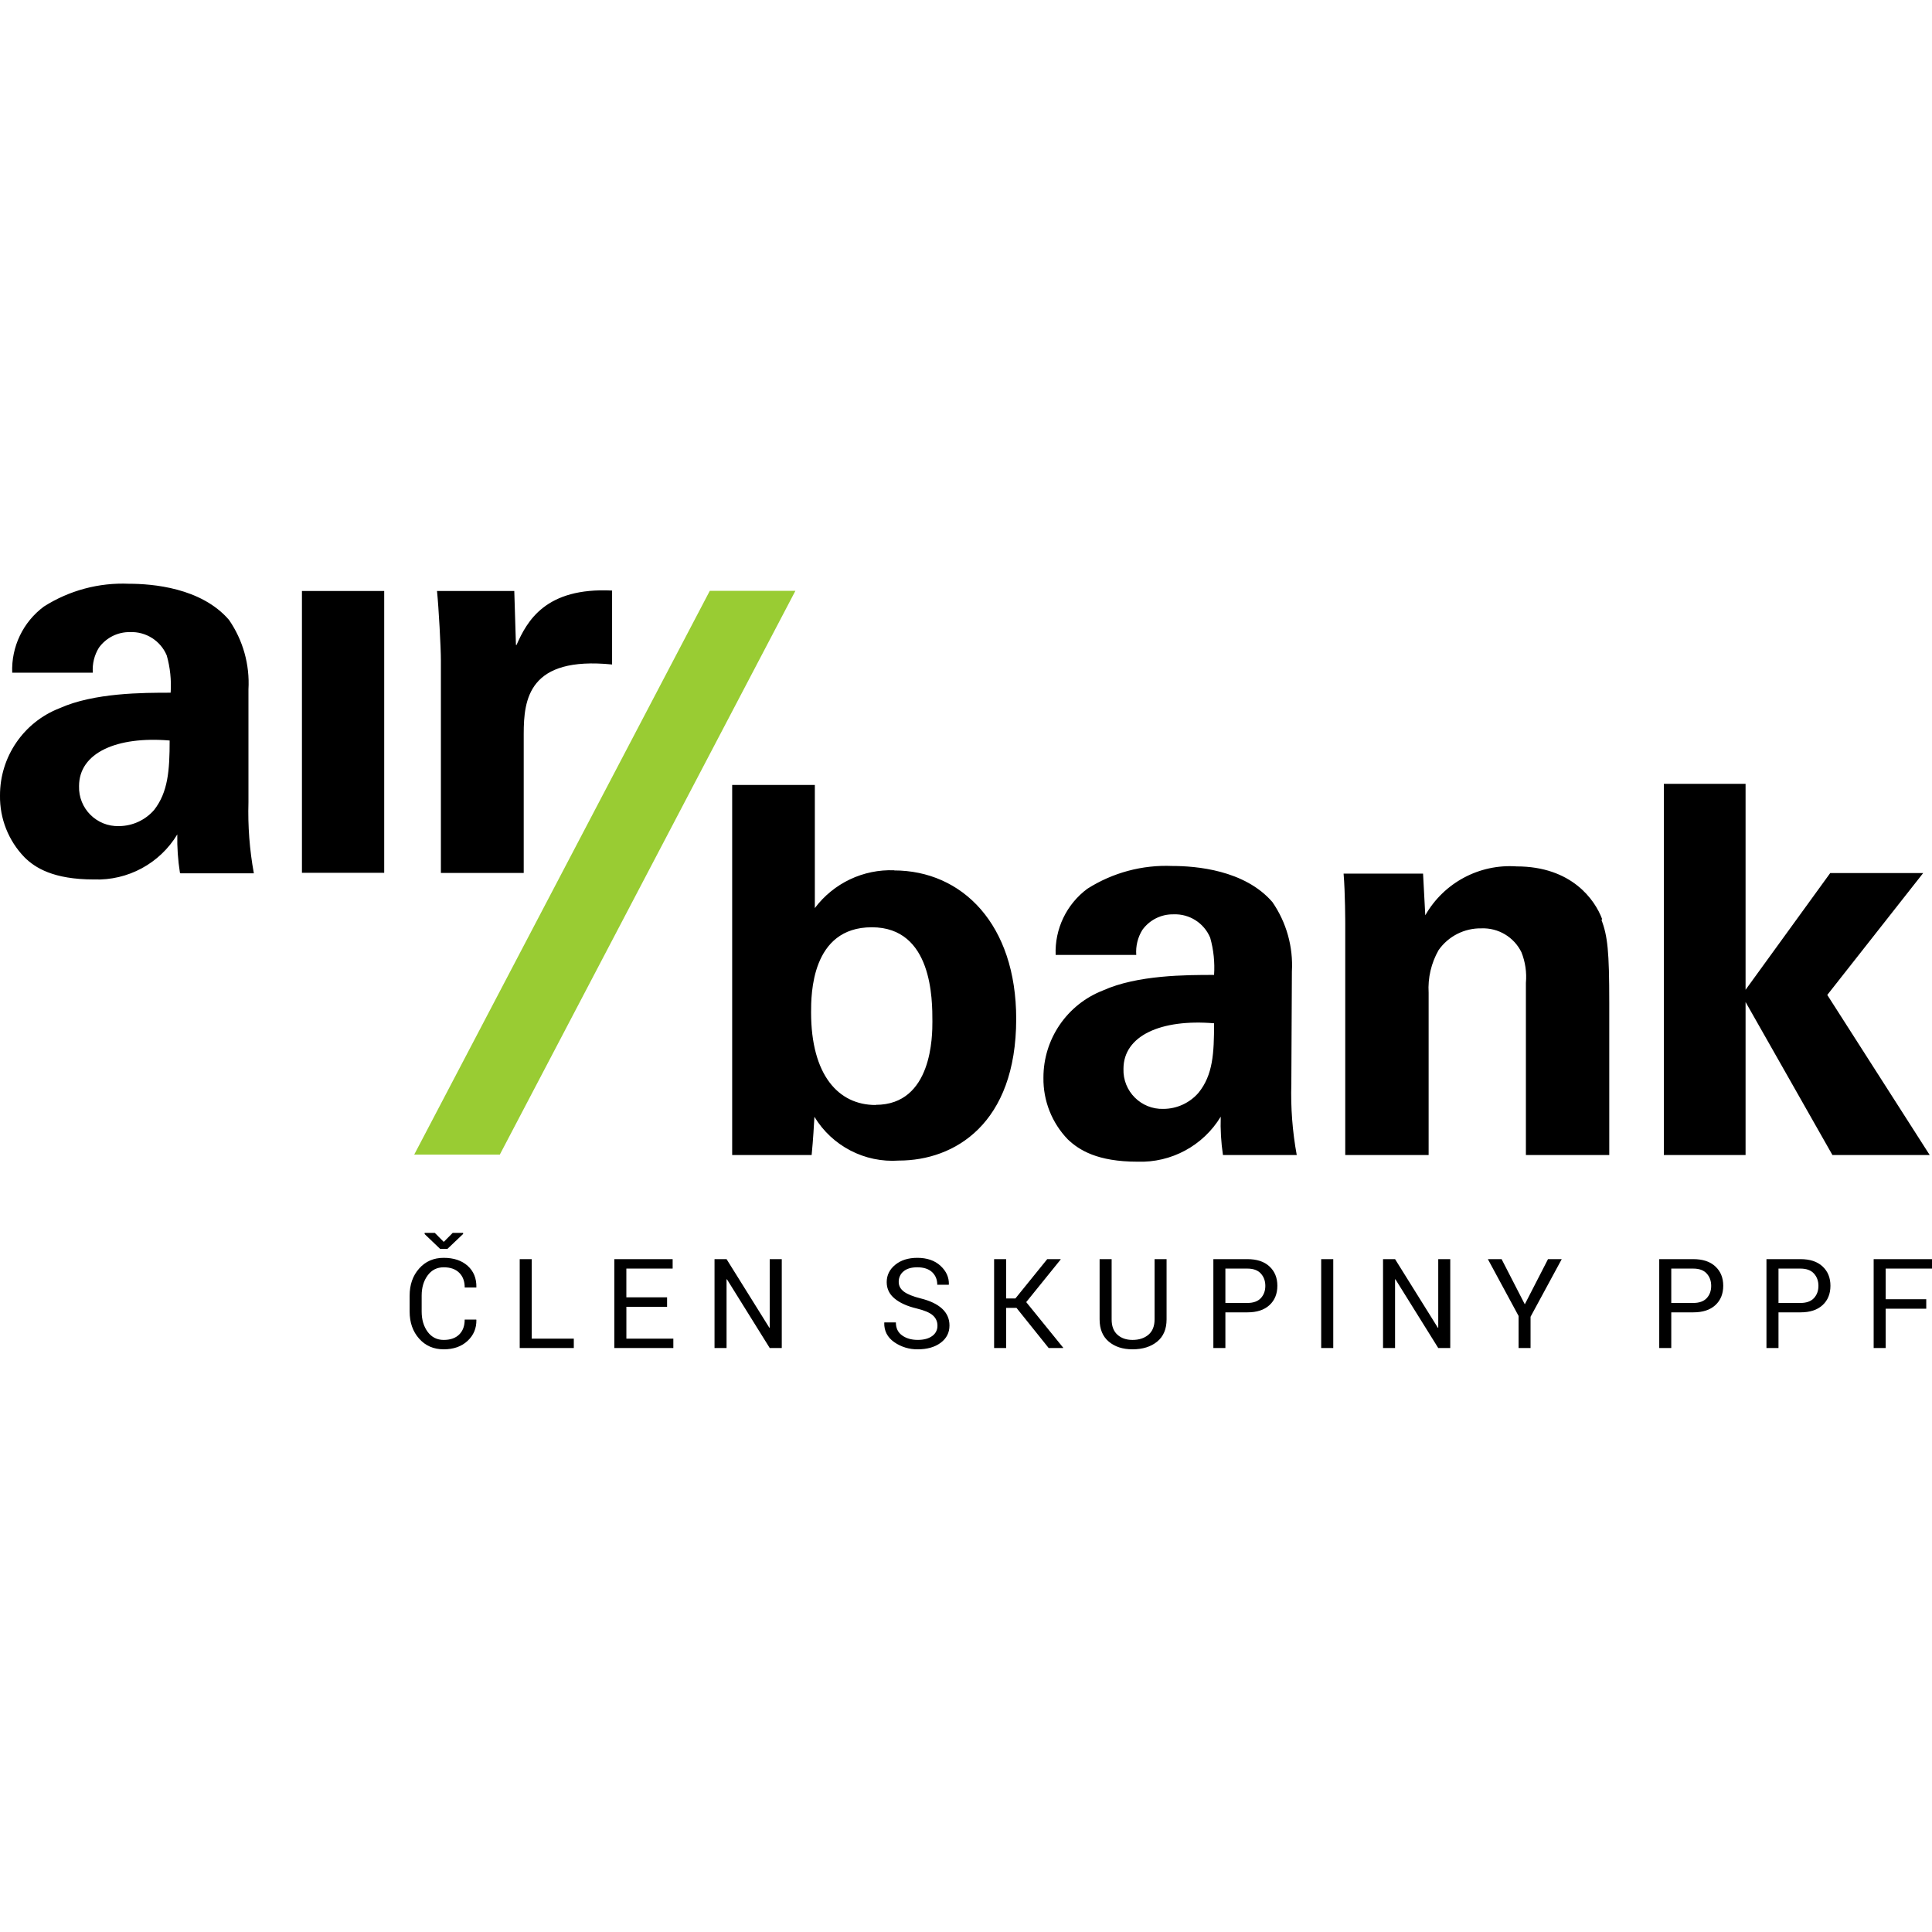 <?xml version="1.0" encoding="utf-8"?>
<svg viewBox="0 0 86.4 86.4" xmlns="http://www.w3.org/2000/svg">
  <path d="M 3.535 35.154 C 3.503 36.156 4.323 36.976 5.325 36.944 C 5.926 36.939 6.497 36.677 6.891 36.223 C 7.513 35.427 7.587 34.458 7.587 33.116 C 5.226 32.917 3.535 33.662 3.535 35.154 Z M 8.047 39.032 C 7.957 38.464 7.918 37.891 7.929 37.316 C 7.144 38.615 5.717 39.386 4.2 39.33 C 2.386 39.33 1.566 38.808 1.093 38.336 C 0.378 37.597 -0.015 36.605 0 35.576 C -0.005 33.851 1.052 32.3 2.659 31.674 C 4.207 30.978 6.388 30.978 7.631 30.978 C 7.669 30.417 7.61 29.853 7.457 29.312 C 7.182 28.656 6.527 28.239 5.816 28.268 C 5.266 28.258 4.746 28.518 4.424 28.964 C 4.217 29.299 4.122 29.691 4.151 30.083 L 0.546 30.083 C 0.501 28.923 1.031 27.816 1.963 27.125 C 3.097 26.404 4.424 26.048 5.766 26.106 C 6.81 26.106 8.998 26.28 10.241 27.722 C 10.868 28.632 11.174 29.725 11.111 30.829 L 11.111 35.875 C 11.08 36.941 11.161 38.007 11.353 39.056 L 8.072 39.056 L 8.047 39.032 Z M 13.503 26.429 L 17.182 26.429 L 17.182 39.032 L 13.503 39.032 L 13.503 26.429 Z M 23.073 28.84 L 22.999 26.429 L 19.543 26.429 C 19.618 27.15 19.717 28.964 19.717 29.536 L 19.717 39.038 L 23.421 39.038 L 23.421 32.824 C 23.421 31.258 23.645 29.344 27.373 29.716 L 27.373 26.41 C 24.391 26.261 23.57 27.778 23.098 28.846 L 23.073 28.84 Z M 39.995 38.92 C 38.604 38.865 37.276 39.497 36.44 40.61 L 36.44 35.104 L 32.743 35.104 L 32.743 51.653 L 36.297 51.653 C 36.372 50.882 36.397 50.342 36.421 49.944 C 37.214 51.253 38.673 52.009 40.2 51.901 C 42.685 51.901 45.445 50.261 45.445 45.563 C 45.445 41.337 43.033 38.926 39.976 38.926 L 39.995 38.92 Z M 39.156 49.416 C 37.49 49.416 36.272 48.073 36.272 45.271 C 36.272 44.494 36.272 41.468 38.988 41.468 C 41.704 41.468 41.697 44.711 41.697 45.681 C 41.697 46.302 41.697 49.409 39.162 49.409 L 39.156 49.416 Z M 57.774 43.45 C 57.837 42.346 57.531 41.253 56.904 40.343 C 55.661 38.901 53.473 38.727 52.429 38.727 C 51.087 38.669 49.76 39.025 48.626 39.746 C 47.694 40.438 47.164 41.545 47.209 42.704 L 50.814 42.704 C 50.785 42.312 50.88 41.92 51.087 41.586 C 51.409 41.139 51.929 40.879 52.479 40.89 C 53.191 40.86 53.845 41.277 54.12 41.934 C 54.273 42.474 54.331 43.038 54.294 43.599 C 53.051 43.599 50.863 43.599 49.322 44.295 C 47.715 44.922 46.658 46.472 46.663 48.198 C 46.648 49.226 47.041 50.218 47.756 50.957 C 48.253 51.429 49.074 51.951 50.863 51.951 C 52.38 52.006 53.806 51.235 54.592 49.938 C 54.573 50.511 54.607 51.085 54.691 51.653 L 57.991 51.653 C 57.799 50.604 57.717 49.537 57.749 48.471 L 57.774 43.45 Z M 53.598 48.869 C 53.204 49.324 52.633 49.587 52.032 49.59 C 51.03 49.623 50.209 48.802 50.242 47.8 C 50.242 46.309 51.932 45.563 54.294 45.762 C 54.294 47.104 54.244 48.073 53.598 48.869 Z M 71.65 41.107 C 71.327 40.237 70.283 38.746 67.822 38.746 C 66.154 38.629 64.567 39.48 63.739 40.933 L 63.64 39.069 L 60.086 39.069 C 60.16 39.939 60.16 41.306 60.16 41.356 L 60.16 51.653 L 63.889 51.653 L 63.889 44.401 C 63.849 43.733 64.004 43.068 64.336 42.487 C 64.774 41.866 65.491 41.503 66.25 41.517 C 67.006 41.487 67.708 41.907 68.04 42.586 C 68.213 43.02 68.281 43.488 68.239 43.953 L 68.239 51.653 L 71.967 51.653 L 71.967 44.861 C 71.967 42.524 71.893 41.878 71.619 41.132 L 71.65 41.107 Z" class="fill-white" id="path28" style="fill:#000000;fill-opacity:1;fill-rule:evenodd;stroke-width:0.621"/>
  <path d="M 31.742 26.423 L 18.524 51.634 L 22.352 51.634 L 35.57 26.423 L 31.742 26.423" id="path30" style="fill:#99cc33;fill-opacity:1;fill-rule:evenodd;stroke-width:0.621"/>
  <path class="fill-white" d="M 86.005 39.044 L 81.848 39.044 L 78.063 44.264 L 78.063 35.054 L 74.409 35.054 L 74.409 51.653 L 78.063 51.653 L 78.063 44.811 L 81.947 51.653 L 86.297 51.653 L 81.717 44.494 L 86.005 39.044 M 21.298 59.012 L 21.304 59.029 C 21.311 59.401 21.179 59.714 20.91 59.965 C 20.641 60.216 20.285 60.342 19.843 60.342 C 19.393 60.342 19.026 60.183 18.743 59.864 C 18.46 59.546 18.319 59.141 18.319 58.652 L 18.319 57.944 C 18.319 57.454 18.46 57.05 18.743 56.731 C 19.026 56.41 19.393 56.251 19.843 56.251 C 20.292 56.251 20.65 56.371 20.916 56.61 C 21.181 56.849 21.311 57.167 21.304 57.562 L 21.298 57.578 L 20.782 57.578 C 20.782 57.3 20.7 57.079 20.536 56.918 C 20.372 56.755 20.141 56.674 19.842 56.674 C 19.542 56.674 19.302 56.795 19.124 57.038 C 18.946 57.28 18.857 57.58 18.857 57.939 L 18.857 58.651 C 18.857 59.014 18.946 59.316 19.124 59.559 C 19.302 59.8 19.542 59.922 19.842 59.922 C 20.141 59.922 20.372 59.841 20.536 59.679 C 20.7 59.518 20.781 59.296 20.781 59.012 L 21.298 59.012 Z M 19.845 55.538 L 20.246 55.134 L 20.711 55.134 L 20.711 55.183 L 20.008 55.852 L 19.684 55.852 L 18.99 55.189 L 18.99 55.134 L 19.444 55.134 L 19.845 55.538 Z M 23.779 59.864 L 25.661 59.864 L 25.661 60.284 L 23.242 60.284 L 23.242 56.309 L 23.779 56.309 L 23.779 59.864 Z M 29.833 58.441 L 28.012 58.441 L 28.012 59.864 L 30.112 59.864 L 30.112 60.284 L 27.473 60.284 L 27.473 56.309 L 30.081 56.309 L 30.081 56.731 L 28.011 56.731 L 28.011 58.017 L 29.832 58.017 L 29.832 58.441 L 29.833 58.441 Z M 34.961 60.284 L 34.423 60.284 L 32.509 57.21 L 32.492 57.216 L 32.492 60.285 L 31.954 60.285 L 31.954 56.309 L 32.492 56.309 L 34.406 59.378 L 34.423 59.372 L 34.423 56.309 L 34.961 56.309 L 34.961 60.284 Z M 41.923 59.282 C 41.926 59.107 41.851 58.939 41.718 58.825 C 41.582 58.702 41.339 58.599 40.992 58.515 C 40.571 58.415 40.243 58.267 40.008 58.072 C 39.772 57.878 39.654 57.633 39.654 57.338 C 39.654 57.028 39.781 56.77 40.035 56.562 C 40.289 56.355 40.618 56.251 41.022 56.251 C 41.457 56.251 41.804 56.37 42.061 56.609 C 42.319 56.847 42.443 57.124 42.434 57.439 L 42.428 57.455 L 41.915 57.455 C 41.915 57.222 41.837 57.034 41.684 56.89 C 41.53 56.747 41.309 56.674 41.022 56.674 C 40.754 56.674 40.549 56.735 40.406 56.856 C 40.265 56.972 40.186 57.147 40.191 57.33 C 40.191 57.502 40.269 57.647 40.424 57.763 C 40.578 57.878 40.829 57.98 41.177 58.067 C 41.596 58.171 41.915 58.324 42.133 58.526 C 42.351 58.728 42.461 58.978 42.461 59.277 C 42.461 59.597 42.33 59.854 42.067 60.05 C 41.805 60.245 41.463 60.342 41.041 60.342 C 40.665 60.348 40.296 60.235 39.988 60.02 C 39.684 59.805 39.535 59.517 39.544 59.157 L 39.55 59.14 L 40.064 59.14 C 40.064 59.395 40.157 59.589 40.345 59.722 C 40.532 59.855 40.765 59.921 41.041 59.921 C 41.313 59.921 41.527 59.864 41.686 59.749 C 41.839 59.644 41.929 59.468 41.923 59.282 Z M 45.459 58.49 L 44.995 58.49 L 44.995 60.284 L 44.457 60.284 L 44.457 56.309 L 44.995 56.309 L 44.995 58.067 L 45.41 58.067 L 46.833 56.309 L 47.428 56.309 L 47.436 56.322 L 45.893 58.231 L 47.548 60.271 L 47.54 60.285 L 46.898 60.285 L 45.459 58.49 Z M 52.17 56.309 L 52.17 59.004 C 52.17 59.437 52.03 59.768 51.749 59.998 C 51.468 60.227 51.1 60.342 50.647 60.342 C 50.21 60.342 49.856 60.227 49.583 59.996 C 49.311 59.766 49.175 59.435 49.175 59.004 L 49.175 56.309 L 49.713 56.309 L 49.713 59.004 C 49.713 59.304 49.798 59.532 49.97 59.687 C 50.141 59.843 50.366 59.922 50.647 59.922 C 50.942 59.922 51.18 59.843 51.361 59.688 C 51.542 59.533 51.633 59.304 51.633 59.004 L 51.633 56.309 L 52.171 56.309 L 52.17 56.309 Z M 54.8 58.69 L 54.8 60.284 L 54.262 60.284 L 54.262 56.309 L 55.783 56.309 C 56.207 56.309 56.537 56.417 56.771 56.636 C 57.006 56.854 57.124 57.142 57.124 57.499 C 57.124 57.862 57.006 58.15 56.771 58.366 C 56.537 58.582 56.207 58.689 55.783 58.689 L 54.8 58.689 L 54.8 58.69 Z M 54.8 58.269 L 55.783 58.269 C 56.052 58.269 56.254 58.196 56.386 58.052 C 56.52 57.907 56.586 57.725 56.586 57.505 C 56.586 57.284 56.519 57.1 56.385 56.953 C 56.251 56.805 56.051 56.732 55.783 56.732 L 54.8 56.732 L 54.8 58.269 Z M 59.624 60.284 L 59.084 60.284 L 59.084 56.309 L 59.624 56.309 L 59.624 60.284 Z M 64.857 60.284 L 64.319 60.284 L 62.404 57.21 L 62.388 57.216 L 62.388 60.285 L 61.85 60.285 L 61.85 56.309 L 62.388 56.309 L 64.302 59.378 L 64.319 59.372 L 64.319 56.309 L 64.856 56.309 L 64.856 60.284 L 64.857 60.284 Z M 68.19 58.329 L 69.228 56.309 L 69.842 56.309 L 68.447 58.886 L 68.447 60.284 L 67.912 60.284 L 67.912 58.851 L 66.538 56.309 L 67.152 56.309 L 68.19 58.329 Z M 74.74 58.69 L 74.74 60.284 L 74.202 60.284 L 74.202 56.309 L 75.723 56.309 C 76.148 56.309 76.477 56.417 76.711 56.636 C 76.947 56.854 77.064 57.142 77.064 57.499 C 77.064 57.862 76.946 58.15 76.712 58.366 C 76.477 58.582 76.148 58.689 75.723 58.689 L 74.74 58.689 L 74.74 58.69 Z M 74.74 58.269 L 75.723 58.269 C 75.993 58.269 76.194 58.196 76.327 58.052 C 76.46 57.907 76.525 57.725 76.525 57.505 C 76.525 57.284 76.459 57.1 76.325 56.953 C 76.192 56.805 75.991 56.732 75.722 56.732 L 74.74 56.732 L 74.74 58.269 Z M 79.535 58.69 L 79.535 60.284 L 78.997 60.284 L 78.997 56.309 L 80.518 56.309 C 80.942 56.309 81.271 56.417 81.506 56.636 C 81.741 56.854 81.858 57.142 81.858 57.499 C 81.858 57.862 81.741 58.15 81.506 58.366 C 81.271 58.582 80.942 58.689 80.518 58.689 L 79.535 58.689 L 79.535 58.69 Z M 79.535 58.269 L 80.518 58.269 C 80.787 58.269 80.988 58.196 81.121 58.052 C 81.254 57.907 81.321 57.725 81.321 57.505 C 81.321 57.284 81.254 57.1 81.12 56.953 C 80.986 56.805 80.785 56.732 80.517 56.732 L 79.535 56.732 L 79.535 58.269 Z M 86.143 58.526 L 84.329 58.526 L 84.329 60.284 L 83.791 60.284 L 83.791 56.309 L 86.421 56.309 L 86.421 56.731 L 84.329 56.731 L 84.329 58.103 L 86.143 58.103 L 86.143 58.525 L 86.143 58.526 Z" id="path32" style="fill:#000000;fill-opacity:1;fill-rule:evenodd;stroke-width:0.621"/>
</svg>